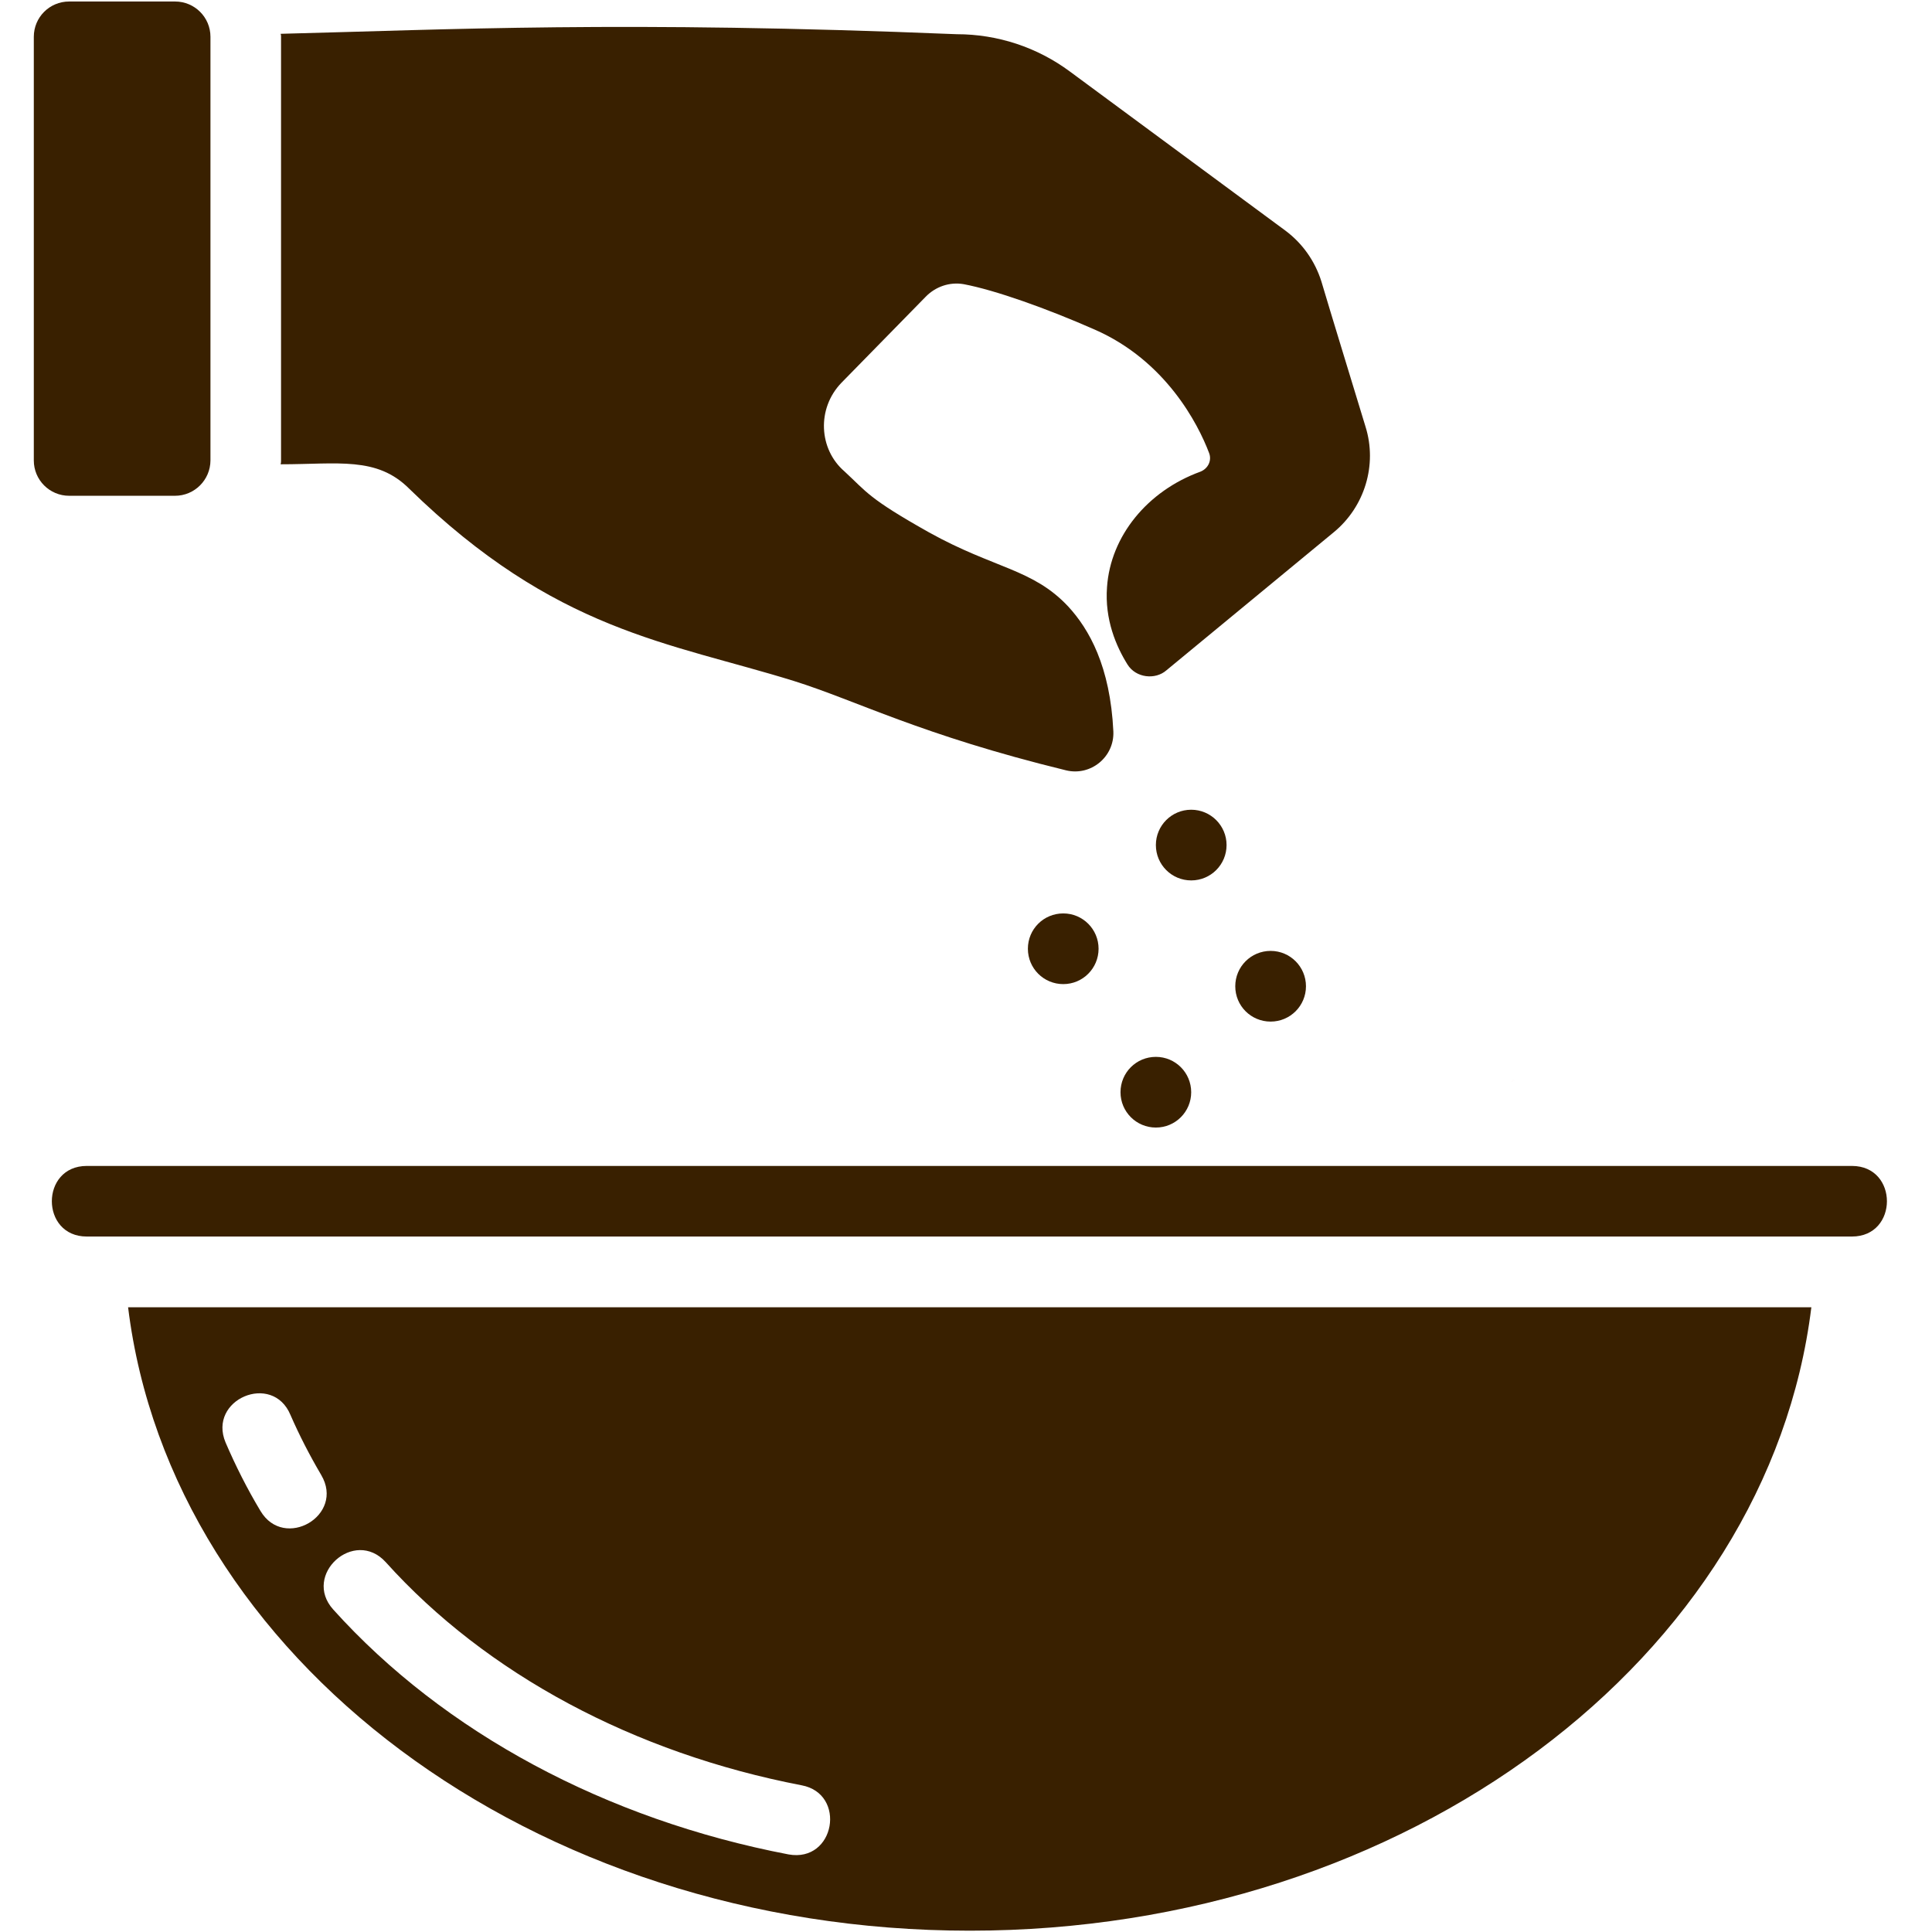 <svg xmlns="http://www.w3.org/2000/svg" xmlns:xlink="http://www.w3.org/1999/xlink" width="200" zoomAndPan="magnify" viewBox="0 0 150 150" height="200" preserveAspectRatio="xMidYMid meet"><defs><filter x="0%" y="0%" width="100%" height="100%" id="3acf1b61da"></filter><clipPath id="cd318235cf"><path d="M 117.266 83.758 L 117.621 83.758 L 117.621 84.039 L 117.266 84.039 Z M 117.266 83.758 " clip-rule="nonzero"></path></clipPath><clipPath id="38dd538a0e"><path d="M 117.602 83.926 C 116.926 84.227 117.523 83.773 117.523 83.773 " clip-rule="nonzero"></path></clipPath><mask id="5629b3883c"><g filter="url(#3acf1b61da)"><rect x="-15" width="180" fill="#000000" y="-15" height="180" fill-opacity="0.01"></rect></g></mask><clipPath id="6b553afc2f"><path d="M 0.266 0.762 L 0.602 0.762 L 0.602 1.039 L 0.266 1.039 Z M 0.266 0.762 " clip-rule="nonzero"></path></clipPath><clipPath id="c6b003395c"><path d="M 0.602 0.926 C -0.074 1.227 0.523 0.773 0.523 0.773 " clip-rule="nonzero"></path></clipPath><clipPath id="4f81606c19"><rect x="0" width="1" y="0" height="2"></rect></clipPath><clipPath id="00bcf389b8"><path d="M 2.625 0 L 17 0 L 17 39 L 2.625 39 Z M 2.625 0 " clip-rule="nonzero"></path></clipPath></defs><g clip-path="url(#cd318235cf)"><g clip-path="url(#38dd538a0e)"><g mask="url(#5629b3883c)"><g transform="matrix(1, 0, 0, 1, 117, 83)"><g clip-path="url(#4f81606c19)"><g clip-path="url(#6b553afc2f)"><g clip-path="url(#c6b003395c)"><rect x="-150" width="216" fill="#e7191f" height="216" y="-116" fill-opacity="1"></rect></g></g></g></g></g></g></g><path fill="#392000" d="M 95.23 65.609 C 95.23 67.125 94.008 68.355 92.484 68.355 C 90.973 68.355 89.742 67.133 89.742 65.609 C 89.742 64.098 90.965 62.867 92.484 62.867 C 94 62.867 95.23 64.098 95.23 65.609 Z M 95.23 65.609 " fill-opacity="1" fill-rule="nonzero"></path><path fill="#392000" d="M 85.293 73.66 C 85.293 75.176 84.07 76.406 82.551 76.406 C 81.035 76.406 79.805 75.184 79.805 73.66 C 79.805 72.141 81.027 70.918 82.551 70.918 C 84.07 70.918 85.293 72.148 85.293 73.66 Z M 85.293 73.66 " fill-opacity="1" fill-rule="nonzero"></path><path fill="#392000" d="M 101.395 76.574 C 101.395 78.086 100.172 79.316 98.652 79.316 C 97.129 79.316 95.906 78.094 95.906 76.574 C 95.906 75.055 97.129 73.828 98.652 73.828 C 100.172 73.828 101.395 75.062 101.395 76.574 Z M 101.395 76.574 " fill-opacity="1" fill-rule="nonzero"></path><path fill="#392000" d="M 92.484 84.801 C 92.484 86.312 91.262 87.543 89.742 87.543 C 88.227 87.543 86.996 86.32 86.996 84.801 C 86.996 83.277 88.219 82.055 89.742 82.055 C 91.262 82.055 92.484 83.285 92.484 84.801 Z M 92.484 84.801 " fill-opacity="1" fill-rule="nonzero"></path><path fill="#392000" d="M 9.945 101.496 C 13.293 128.688 41.277 149.898 75.289 149.898 C 109.301 149.898 137.285 128.68 140.633 101.496 Z M 20.223 117.309 C 19.184 115.582 18.277 113.773 17.512 111.992 C 16.113 108.648 21.16 106.512 22.551 109.855 C 23.234 111.422 24.035 112.98 24.938 114.516 C 26.801 117.664 22.059 120.402 20.223 117.309 Z M 61.223 143.977 C 47.055 141.262 34.473 134.52 25.867 124.957 C 23.457 122.273 27.508 118.602 29.949 121.285 C 37.762 129.973 49.242 136.109 62.234 138.609 C 65.746 139.262 64.844 144.629 61.223 143.977 Z M 61.223 143.977 " fill-opacity="1" fill-rule="nonzero"></path><path fill="#392000" d="M 143.785 96.004 L 6.738 96.004 C 3.121 96.004 3.121 90.523 6.738 90.523 L 143.785 90.523 C 147.406 90.523 147.406 96.004 143.785 96.004 Z M 143.785 96.004 " fill-opacity="1" fill-rule="nonzero"></path><path fill="#392000" d="M 103.547 41.328 C 99.602 44.59 95.867 47.66 90.555 52.047 C 89.703 52.793 88.191 52.648 87.535 51.586 C 86.664 50.188 85.758 48.102 85.949 45.578 C 86.223 41.633 89.07 38.121 93.207 36.617 C 93.809 36.371 94.098 35.742 93.871 35.164 C 93.02 32.914 90.5 28.008 85.012 25.598 C 81.289 23.957 77.281 22.527 74.816 22.062 C 73.723 21.875 72.629 22.254 71.859 23.051 L 65.336 29.711 C 63.391 31.719 63.574 34.883 65.559 36.594 C 67.312 38.211 67.398 38.676 72.133 41.336 C 77.203 44.156 80.191 44.156 82.938 47.09 C 84.555 48.848 86.199 51.723 86.441 56.793 C 86.523 58.77 84.684 60.273 82.77 59.809 C 71.449 57.043 66.547 54.414 61.664 52.879 C 51.918 49.852 43.137 49.039 31.766 37.938 C 29.25 35.422 26.254 36.047 21.789 36.047 C 21.82 35.938 21.82 35.855 21.82 35.742 L 21.82 2.844 C 21.82 2.762 21.82 2.707 21.789 2.625 C 34.922 2.297 48.23 1.59 74.277 2.656 C 77.457 2.656 80.527 3.668 83.074 5.559 L 99.82 17.922 C 101.137 18.91 102.094 20.277 102.59 21.844 C 103.41 24.609 104.672 28.695 106.02 33.133 C 106.945 36.09 105.957 39.352 103.547 41.328 Z M 103.547 41.328 " fill-opacity="1" fill-rule="nonzero"></path><g clip-path="url(#00bcf389b8)"><path fill="#392000" d="M 13.586 38.492 L 5.371 38.492 C 3.848 38.492 2.625 37.262 2.625 35.75 L 2.625 2.859 C 2.625 1.34 3.848 0.117 5.371 0.117 L 13.594 0.117 C 15.109 0.117 16.34 1.34 16.34 2.859 L 16.34 35.75 C 16.332 37.262 15.102 38.492 13.586 38.492 Z M 13.586 38.492 " fill-opacity="1" fill-rule="nonzero"></path></g></svg>